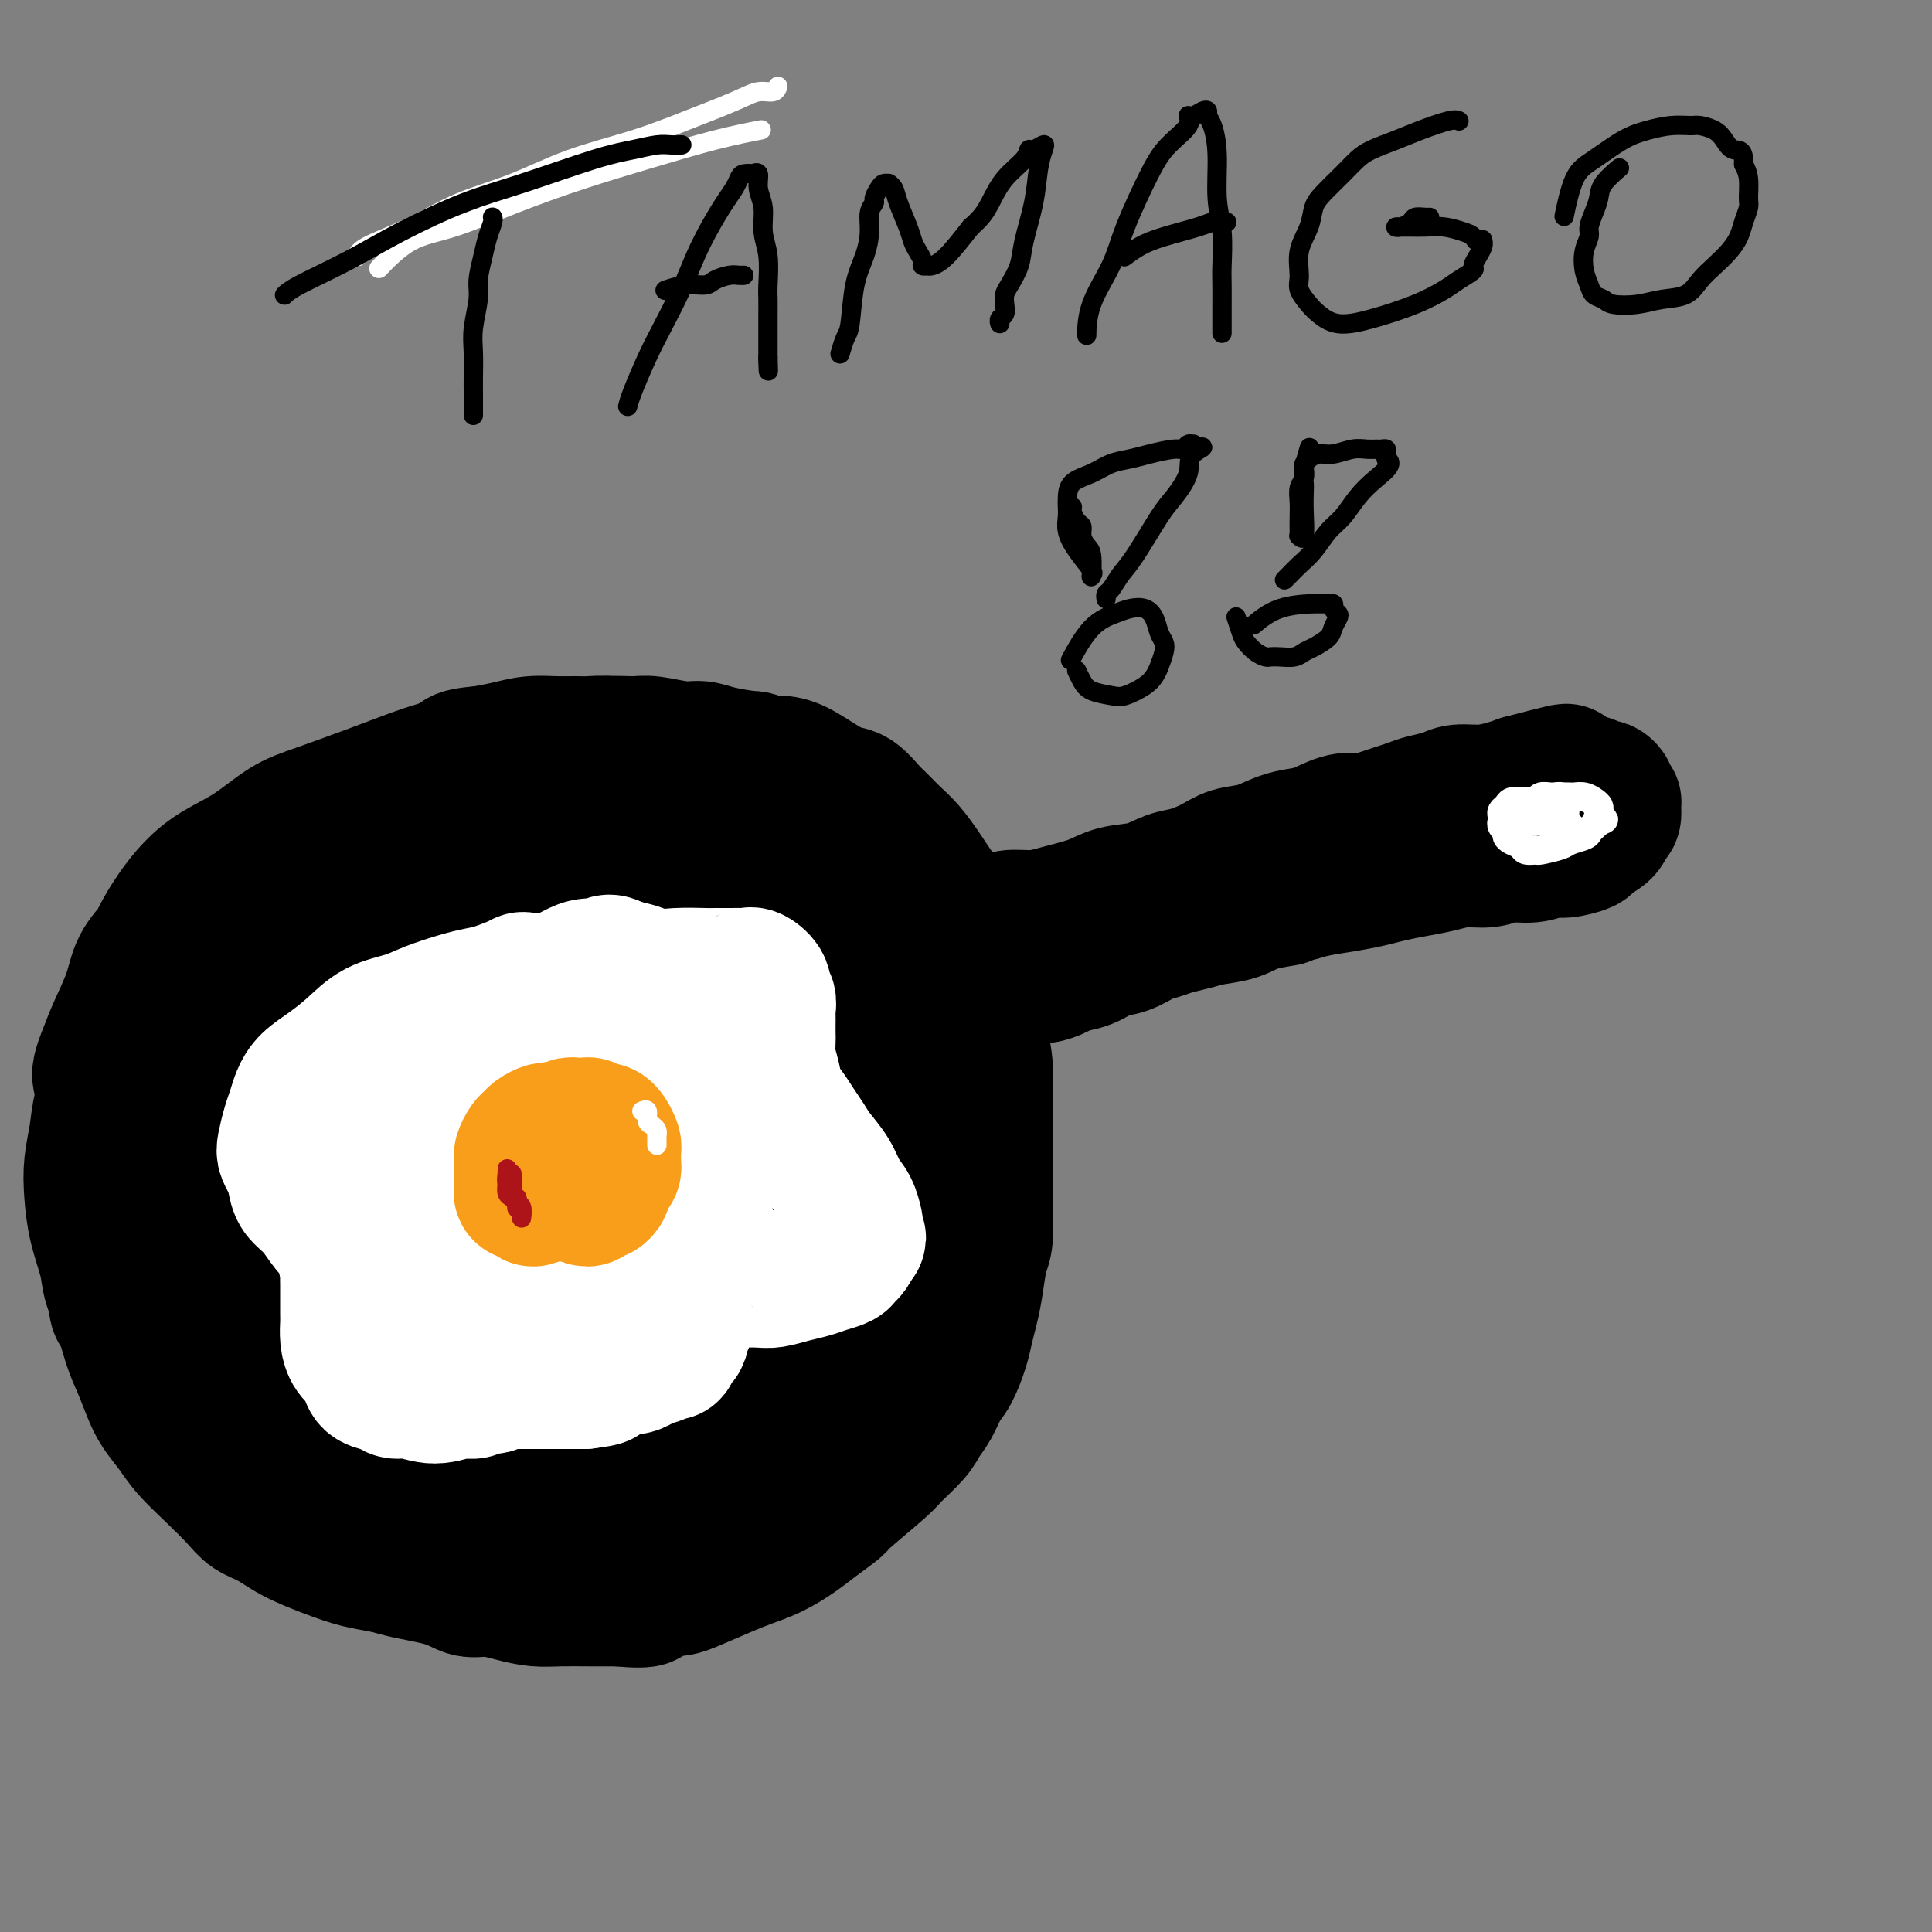 <svg viewBox='0 0 400 400' version='1.1' xmlns='http://www.w3.org/2000/svg' xmlns:xlink='http://www.w3.org/1999/xlink'><rect x="0" y="0" width="400" height="400" fill="#808080" stroke="none"/><g fill='none' stroke='#000000' stroke-width='28' stroke-linecap='round' stroke-linejoin='round'><path d='M111,161c-0.006,0.000 -0.012,0.000 0,0c0.012,-0.000 0.043,-0.000 0,0c-0.043,0.000 -0.158,0.001 0,0c0.158,-0.001 0.589,-0.006 0,0c-0.589,0.006 -2.199,0.021 -4,0c-1.801,-0.021 -3.795,-0.078 -6,0c-2.205,0.078 -4.622,0.290 -8,1c-3.378,0.710 -7.719,1.917 -11,3c-3.281,1.083 -5.503,2.043 -8,3c-2.497,0.957 -5.269,1.913 -8,3c-2.731,1.087 -5.419,2.305 -8,4c-2.581,1.695 -5.054,3.866 -7,6c-1.946,2.134 -3.366,4.229 -5,6c-1.634,1.771 -3.483,3.218 -5,5c-1.517,1.782 -2.702,3.901 -3,5c-0.298,1.099 0.291,1.180 0,2c-0.291,0.820 -1.463,2.378 -2,4c-0.537,1.622 -0.438,3.307 -1,6c-0.562,2.693 -1.786,6.392 -3,9c-1.214,2.608 -2.419,4.124 -3,6c-0.581,1.876 -0.538,4.112 -1,6c-0.462,1.888 -1.430,3.427 -2,5c-0.570,1.573 -0.742,3.179 -1,5c-0.258,1.821 -0.602,3.858 -1,6c-0.398,2.142 -0.849,4.389 -1,6c-0.151,1.611 -0.002,2.588 0,4c0.002,1.412 -0.142,3.261 0,5c0.142,1.739 0.571,3.370 1,5'/><path d='M24,266c-0.179,5.854 0.374,4.988 1,6c0.626,1.012 1.326,3.901 2,6c0.674,2.099 1.323,3.407 2,5c0.677,1.593 1.383,3.471 2,5c0.617,1.529 1.145,2.709 2,4c0.855,1.291 2.037,2.692 3,4c0.963,1.308 1.705,2.524 3,4c1.295,1.476 3.141,3.213 5,5c1.859,1.787 3.731,3.623 5,5c1.269,1.377 1.934,2.295 3,3c1.066,0.705 2.532,1.197 4,2c1.468,0.803 2.939,1.917 5,3c2.061,1.083 4.713,2.135 7,3c2.287,0.865 4.208,1.542 6,2c1.792,0.458 3.453,0.697 5,1c1.547,0.303 2.978,0.671 5,1c2.022,0.329 4.635,0.620 7,1c2.365,0.380 4.483,0.850 7,1c2.517,0.150 5.432,-0.018 7,0c1.568,0.018 1.788,0.224 4,0c2.212,-0.224 6.417,-0.877 9,-1c2.583,-0.123 3.543,0.284 5,0c1.457,-0.284 3.411,-1.259 6,-2c2.589,-0.741 5.815,-1.246 8,-2c2.185,-0.754 3.330,-1.755 5,-3c1.670,-1.245 3.863,-2.733 6,-4c2.137,-1.267 4.216,-2.312 6,-4c1.784,-1.688 3.272,-4.020 5,-6c1.728,-1.980 3.696,-3.610 5,-5c1.304,-1.390 1.944,-2.540 3,-4c1.056,-1.460 2.528,-3.230 4,-5'/><path d='M171,291c3.168,-4.165 2.588,-4.576 3,-6c0.412,-1.424 1.816,-3.861 3,-6c1.184,-2.139 2.148,-3.981 3,-6c0.852,-2.019 1.591,-4.216 2,-6c0.409,-1.784 0.488,-3.154 1,-5c0.512,-1.846 1.458,-4.167 2,-6c0.542,-1.833 0.681,-3.179 1,-5c0.319,-1.821 0.817,-4.117 1,-6c0.183,-1.883 0.050,-3.353 0,-5c-0.050,-1.647 -0.015,-3.470 0,-5c0.015,-1.530 0.012,-2.767 0,-4c-0.012,-1.233 -0.034,-2.460 0,-4c0.034,-1.540 0.123,-3.391 0,-6c-0.123,-2.609 -0.458,-5.974 -1,-8c-0.542,-2.026 -1.289,-2.713 -2,-4c-0.711,-1.287 -1.384,-3.175 -2,-5c-0.616,-1.825 -1.174,-3.588 -2,-5c-0.826,-1.412 -1.921,-2.475 -3,-4c-1.079,-1.525 -2.143,-3.514 -3,-5c-0.857,-1.486 -1.509,-2.470 -3,-4c-1.491,-1.530 -3.823,-3.607 -5,-5c-1.177,-1.393 -1.199,-2.103 -2,-3c-0.801,-0.897 -2.380,-1.980 -4,-3c-1.620,-1.020 -3.282,-1.976 -5,-3c-1.718,-1.024 -3.493,-2.117 -5,-3c-1.507,-0.883 -2.745,-1.557 -4,-2c-1.255,-0.443 -2.527,-0.655 -4,-1c-1.473,-0.345 -3.147,-0.825 -5,-1c-1.853,-0.175 -3.883,-0.047 -6,0c-2.117,0.047 -4.319,0.013 -6,0c-1.681,-0.013 -2.840,-0.007 -4,0'/><path d='M121,165c-4.701,-0.121 -3.953,0.576 -5,1c-1.047,0.424 -3.888,0.576 -6,1c-2.112,0.424 -3.496,1.120 -6,2c-2.504,0.880 -6.127,1.946 -9,3c-2.873,1.054 -4.995,2.098 -7,3c-2.005,0.902 -3.893,1.664 -6,3c-2.107,1.336 -4.435,3.246 -7,5c-2.565,1.754 -5.369,3.350 -8,5c-2.631,1.650 -5.089,3.353 -7,5c-1.911,1.647 -3.275,3.240 -5,5c-1.725,1.760 -3.810,3.689 -5,5c-1.190,1.311 -1.486,2.006 -2,3c-0.514,0.994 -1.248,2.289 -2,4c-0.752,1.711 -1.522,3.839 -2,6c-0.478,2.161 -0.664,4.356 -1,6c-0.336,1.644 -0.822,2.739 -1,4c-0.178,1.261 -0.049,2.689 0,4c0.049,1.311 0.017,2.506 0,4c-0.017,1.494 -0.020,3.287 0,5c0.020,1.713 0.064,3.347 0,5c-0.064,1.653 -0.237,3.327 0,5c0.237,1.673 0.885,3.346 1,5c0.115,1.654 -0.304,3.287 0,5c0.304,1.713 1.332,3.504 2,5c0.668,1.496 0.975,2.697 2,5c1.025,2.303 2.769,5.709 4,8c1.231,2.291 1.949,3.467 3,5c1.051,1.533 2.436,3.421 4,5c1.564,1.579 3.306,2.848 5,4c1.694,1.152 3.341,2.186 5,3c1.659,0.814 3.329,1.407 5,2'/><path d='M73,296c3.151,1.795 3.528,1.784 5,2c1.472,0.216 4.038,0.659 6,1c1.962,0.341 3.319,0.580 5,1c1.681,0.420 3.686,1.020 7,1c3.314,-0.020 7.936,-0.660 11,-1c3.064,-0.340 4.569,-0.378 7,-1c2.431,-0.622 5.789,-1.827 9,-3c3.211,-1.173 6.277,-2.314 9,-4c2.723,-1.686 5.104,-3.916 7,-6c1.896,-2.084 3.309,-4.020 5,-6c1.691,-1.980 3.661,-4.002 5,-6c1.339,-1.998 2.047,-3.971 3,-6c0.953,-2.029 2.151,-4.115 3,-6c0.849,-1.885 1.350,-3.568 2,-6c0.650,-2.432 1.448,-5.614 2,-8c0.552,-2.386 0.858,-3.975 1,-7c0.142,-3.025 0.122,-7.487 0,-11c-0.122,-3.513 -0.345,-6.077 -1,-9c-0.655,-2.923 -1.743,-6.204 -3,-9c-1.257,-2.796 -2.682,-5.106 -4,-7c-1.318,-1.894 -2.528,-3.373 -4,-5c-1.472,-1.627 -3.208,-3.404 -5,-5c-1.792,-1.596 -3.642,-3.012 -6,-4c-2.358,-0.988 -5.224,-1.548 -8,-2c-2.776,-0.452 -5.462,-0.797 -8,-1c-2.538,-0.203 -4.930,-0.265 -8,0c-3.070,0.265 -6.820,0.855 -10,2c-3.180,1.145 -5.791,2.843 -8,4c-2.209,1.157 -4.018,1.773 -6,3c-1.982,1.227 -4.138,3.065 -6,5c-1.862,1.935 -3.431,3.968 -5,6'/><path d='M78,208c-4.511,4.056 -3.289,5.194 -4,7c-0.711,1.806 -3.356,4.278 -5,7c-1.644,2.722 -2.289,5.695 -3,8c-0.711,2.305 -1.489,3.942 -2,6c-0.511,2.058 -0.754,4.538 -1,8c-0.246,3.462 -0.496,7.906 0,11c0.496,3.094 1.739,4.838 3,7c1.261,2.162 2.539,4.744 4,7c1.461,2.256 3.105,4.188 5,6c1.895,1.812 4.041,3.506 6,5c1.959,1.494 3.729,2.788 6,4c2.271,1.212 5.042,2.342 8,3c2.958,0.658 6.104,0.845 8,1c1.896,0.155 2.541,0.278 5,0c2.459,-0.278 6.732,-0.959 10,-2c3.268,-1.041 5.530,-2.444 9,-5c3.470,-2.556 8.149,-6.266 11,-9c2.851,-2.734 3.874,-4.492 5,-7c1.126,-2.508 2.353,-5.766 4,-9c1.647,-3.234 3.712,-6.443 5,-10c1.288,-3.557 1.797,-7.463 2,-11c0.203,-3.537 0.100,-6.706 0,-10c-0.100,-3.294 -0.199,-6.715 -1,-10c-0.801,-3.285 -2.306,-6.435 -4,-9c-1.694,-2.565 -3.576,-4.546 -5,-6c-1.424,-1.454 -2.388,-2.380 -5,-3c-2.612,-0.620 -6.871,-0.934 -10,-1c-3.129,-0.066 -5.127,0.116 -8,1c-2.873,0.884 -6.620,2.469 -10,4c-3.380,1.531 -6.394,3.009 -9,5c-2.606,1.991 -4.803,4.496 -7,7'/><path d='M95,213c-3.718,3.236 -5.014,5.326 -6,8c-0.986,2.674 -1.663,5.934 -3,9c-1.337,3.066 -3.333,5.940 -4,9c-0.667,3.060 -0.005,6.307 0,9c0.005,2.693 -0.647,4.834 0,8c0.647,3.166 2.594,7.358 4,10c1.406,2.642 2.270,3.736 4,5c1.730,1.264 4.326,2.699 7,4c2.674,1.301 5.426,2.468 8,3c2.574,0.532 4.971,0.429 8,0c3.029,-0.429 6.689,-1.183 10,-2c3.311,-0.817 6.274,-1.698 9,-3c2.726,-1.302 5.214,-3.024 7,-5c1.786,-1.976 2.870,-4.204 4,-6c1.130,-1.796 2.308,-3.160 3,-5c0.692,-1.840 0.900,-4.155 1,-7c0.100,-2.845 0.094,-6.220 0,-9c-0.094,-2.780 -0.276,-4.965 -1,-7c-0.724,-2.035 -1.990,-3.920 -3,-6c-1.010,-2.080 -1.765,-4.354 -3,-6c-1.235,-1.646 -2.951,-2.666 -5,-3c-2.049,-0.334 -4.430,0.016 -6,0c-1.570,-0.016 -2.330,-0.397 -4,0c-1.670,0.397 -4.251,1.573 -7,3c-2.749,1.427 -5.667,3.107 -8,5c-2.333,1.893 -4.080,4.000 -6,6c-1.920,2.000 -4.012,3.892 -6,7c-1.988,3.108 -3.873,7.431 -5,11c-1.127,3.569 -1.496,6.384 -2,9c-0.504,2.616 -1.144,5.033 -1,8c0.144,2.967 1.072,6.483 2,10'/><path d='M92,278c0.531,4.545 1.357,6.909 3,9c1.643,2.091 4.103,3.910 6,6c1.897,2.090 3.232,4.450 5,6c1.768,1.550 3.970,2.291 6,3c2.030,0.709 3.888,1.388 6,2c2.112,0.612 4.477,1.158 7,1c2.523,-0.158 5.204,-1.020 8,-2c2.796,-0.980 5.706,-2.077 8,-4c2.294,-1.923 3.971,-4.674 6,-7c2.029,-2.326 4.408,-4.229 6,-7c1.592,-2.771 2.395,-6.409 3,-9c0.605,-2.591 1.011,-4.135 1,-6c-0.011,-1.865 -0.440,-4.051 -1,-7c-0.560,-2.949 -1.250,-6.662 -2,-10c-0.750,-3.338 -1.559,-6.303 -3,-9c-1.441,-2.697 -3.515,-5.126 -5,-7c-1.485,-1.874 -2.381,-3.192 -5,-4c-2.619,-0.808 -6.960,-1.106 -9,-1c-2.040,0.106 -1.778,0.617 -3,1c-1.222,0.383 -3.928,0.639 -6,2c-2.072,1.361 -3.512,3.827 -5,6c-1.488,2.173 -3.025,4.055 -4,6c-0.975,1.945 -1.389,3.955 -2,6c-0.611,2.045 -1.421,4.124 -2,6c-0.579,1.876 -0.927,3.547 -1,5c-0.073,1.453 0.130,2.687 1,5c0.870,2.313 2.407,5.705 4,8c1.593,2.295 3.241,3.491 5,5c1.759,1.509 3.627,3.329 7,4c3.373,0.671 8.249,0.192 12,-1c3.751,-1.192 6.375,-3.096 9,-5'/><path d='M147,280c4.530,-2.026 5.353,-4.091 7,-6c1.647,-1.909 4.116,-3.661 5,-5c0.884,-1.339 0.181,-2.264 0,-3c-0.181,-0.736 0.159,-1.284 0,-3c-0.159,-1.716 -0.819,-4.600 -2,-7c-1.181,-2.400 -2.885,-4.317 -5,-6c-2.115,-1.683 -4.642,-3.132 -7,-4c-2.358,-0.868 -4.545,-1.154 -7,-1c-2.455,0.154 -5.176,0.749 -8,2c-2.824,1.251 -5.752,3.160 -8,5c-2.248,1.840 -3.816,3.612 -5,5c-1.184,1.388 -1.982,2.392 -3,4c-1.018,1.608 -2.254,3.819 -3,6c-0.746,2.181 -1.001,4.332 -1,6c0.001,1.668 0.257,2.853 1,4c0.743,1.147 1.973,2.258 3,3c1.027,0.742 1.853,1.117 4,1c2.147,-0.117 5.616,-0.725 9,-2c3.384,-1.275 6.682,-3.215 9,-5c2.318,-1.785 3.657,-3.414 6,-6c2.343,-2.586 5.692,-6.129 8,-9c2.308,-2.871 3.575,-5.070 5,-7c1.425,-1.930 3.009,-3.593 4,-6c0.991,-2.407 1.390,-5.559 2,-8c0.610,-2.441 1.430,-4.170 2,-6c0.570,-1.830 0.889,-3.759 1,-6c0.111,-2.241 0.013,-4.794 0,-7c-0.013,-2.206 0.058,-4.066 0,-6c-0.058,-1.934 -0.246,-3.944 -1,-7c-0.754,-3.056 -2.072,-7.159 -3,-10c-0.928,-2.841 -1.464,-4.421 -2,-6'/><path d='M158,190c-1.469,-4.625 -2.140,-4.689 -3,-6c-0.860,-1.311 -1.909,-3.870 -3,-6c-1.091,-2.130 -2.223,-3.833 -3,-5c-0.777,-1.167 -1.197,-1.799 -2,-3c-0.803,-1.201 -1.989,-2.972 -3,-4c-1.011,-1.028 -1.848,-1.311 -3,-2c-1.152,-0.689 -2.618,-1.782 -4,-3c-1.382,-1.218 -2.680,-2.561 -4,-3c-1.320,-0.439 -2.662,0.026 -4,0c-1.338,-0.026 -2.671,-0.544 -4,-1c-1.329,-0.456 -2.652,-0.851 -4,-1c-1.348,-0.149 -2.720,-0.051 -4,0c-1.280,0.051 -2.469,0.054 -4,0c-1.531,-0.054 -3.404,-0.167 -5,0c-1.596,0.167 -2.914,0.613 -5,1c-2.086,0.387 -4.941,0.716 -7,1c-2.059,0.284 -3.321,0.524 -5,1c-1.679,0.476 -3.773,1.187 -6,2c-2.227,0.813 -4.587,1.729 -8,3c-3.413,1.271 -7.879,2.898 -11,4c-3.121,1.102 -4.897,1.679 -7,3c-2.103,1.321 -4.532,3.387 -7,5c-2.468,1.613 -4.974,2.773 -7,4c-2.026,1.227 -3.572,2.522 -5,4c-1.428,1.478 -2.738,3.141 -4,5c-1.262,1.859 -2.477,3.914 -3,5c-0.523,1.086 -0.353,1.203 -1,2c-0.647,0.797 -2.112,2.276 -3,4c-0.888,1.724 -1.201,3.695 -2,6c-0.799,2.305 -2.086,4.944 -3,7c-0.914,2.056 -1.457,3.528 -2,5'/><path d='M22,218c-2.736,6.392 -0.576,5.372 0,6c0.576,0.628 -0.432,2.903 -1,5c-0.568,2.097 -0.695,4.017 -1,6c-0.305,1.983 -0.787,4.031 -1,6c-0.213,1.969 -0.155,3.860 0,6c0.155,2.140 0.408,4.529 1,7c0.592,2.471 1.523,5.023 2,7c0.477,1.977 0.499,3.379 1,5c0.501,1.621 1.482,3.463 3,6c1.518,2.537 3.573,5.771 5,8c1.427,2.229 2.225,3.452 3,5c0.775,1.548 1.526,3.420 3,5c1.474,1.580 3.671,2.868 5,4c1.329,1.132 1.789,2.107 3,3c1.211,0.893 3.171,1.705 5,3c1.829,1.295 3.525,3.075 5,4c1.475,0.925 2.730,0.996 4,2c1.270,1.004 2.557,2.941 4,4c1.443,1.059 3.043,1.238 5,2c1.957,0.762 4.272,2.106 6,3c1.728,0.894 2.871,1.339 4,2c1.129,0.661 2.244,1.540 4,2c1.756,0.460 4.151,0.501 6,1c1.849,0.499 3.150,1.454 5,2c1.850,0.546 4.249,0.682 6,1c1.751,0.318 2.855,0.819 4,1c1.145,0.181 2.332,0.043 4,0c1.668,-0.043 3.818,0.009 6,0c2.182,-0.009 4.395,-0.079 7,0c2.605,0.079 5.601,0.308 8,0c2.399,-0.308 4.199,-1.154 6,-2'/><path d='M134,322c6.525,-0.798 7.336,-1.791 9,-3c1.664,-1.209 4.181,-2.632 6,-4c1.819,-1.368 2.941,-2.680 5,-4c2.059,-1.320 5.054,-2.647 7,-4c1.946,-1.353 2.843,-2.731 4,-4c1.157,-1.269 2.576,-2.429 4,-4c1.424,-1.571 2.854,-3.553 4,-5c1.146,-1.447 2.008,-2.360 3,-4c0.992,-1.640 2.114,-4.006 3,-6c0.886,-1.994 1.538,-3.616 3,-6c1.462,-2.384 3.736,-5.531 5,-8c1.264,-2.469 1.518,-4.259 2,-6c0.482,-1.741 1.190,-3.435 2,-5c0.810,-1.565 1.721,-3.003 2,-5c0.279,-1.997 -0.073,-4.552 0,-7c0.073,-2.448 0.570,-4.789 1,-7c0.430,-2.211 0.792,-4.292 1,-6c0.208,-1.708 0.261,-3.042 0,-6c-0.261,-2.958 -0.837,-7.539 -1,-10c-0.163,-2.461 0.088,-2.803 0,-4c-0.088,-1.197 -0.516,-3.250 -1,-6c-0.484,-2.750 -1.025,-6.198 -2,-9c-0.975,-2.802 -2.385,-4.960 -3,-7c-0.615,-2.040 -0.437,-3.963 -1,-6c-0.563,-2.037 -1.867,-4.187 -3,-6c-1.133,-1.813 -2.093,-3.291 -3,-5c-0.907,-1.709 -1.760,-3.651 -3,-5c-1.240,-1.349 -2.869,-2.104 -4,-3c-1.131,-0.896 -1.766,-1.934 -3,-3c-1.234,-1.066 -3.067,-2.162 -5,-3c-1.933,-0.838 -3.967,-1.419 -6,-2'/><path d='M160,159c-3.607,-2.111 -3.624,-1.890 -5,-2c-1.376,-0.110 -4.112,-0.551 -6,-1c-1.888,-0.449 -2.927,-0.906 -4,-1c-1.073,-0.094 -2.178,0.174 -4,0c-1.822,-0.174 -4.359,-0.791 -6,-1c-1.641,-0.209 -2.386,-0.012 -4,0c-1.614,0.012 -4.096,-0.162 -6,0c-1.904,0.162 -3.230,0.658 -5,1c-1.770,0.342 -3.982,0.528 -6,1c-2.018,0.472 -3.840,1.231 -6,2c-2.160,0.769 -4.658,1.550 -7,2c-2.342,0.450 -4.527,0.571 -6,1c-1.473,0.429 -2.235,1.165 -4,2c-1.765,0.835 -4.535,1.767 -7,3c-2.465,1.233 -4.627,2.765 -7,4c-2.373,1.235 -4.959,2.172 -7,3c-2.041,0.828 -3.537,1.547 -6,3c-2.463,1.453 -5.893,3.640 -8,5c-2.107,1.360 -2.890,1.894 -4,3c-1.110,1.106 -2.546,2.785 -4,4c-1.454,1.215 -2.928,1.965 -4,3c-1.072,1.035 -1.744,2.353 -3,4c-1.256,1.647 -3.096,3.623 -4,5c-0.904,1.377 -0.872,2.156 -1,3c-0.128,0.844 -0.415,1.755 -1,3c-0.585,1.245 -1.466,2.825 -2,4c-0.534,1.175 -0.720,1.945 -1,3c-0.280,1.055 -0.652,2.396 -1,4c-0.348,1.604 -0.671,3.470 -1,5c-0.329,1.530 -0.666,2.723 -1,4c-0.334,1.277 -0.667,2.639 -1,4'/><path d='M28,230c-1.785,5.327 -1.747,3.645 -2,4c-0.253,0.355 -0.796,2.747 -1,5c-0.204,2.253 -0.070,4.366 0,6c0.070,1.634 0.077,2.789 0,4c-0.077,1.211 -0.239,2.478 0,4c0.239,1.522 0.878,3.298 1,5c0.122,1.702 -0.274,3.328 0,5c0.274,1.672 1.217,3.389 2,5c0.783,1.611 1.404,3.117 2,5c0.596,1.883 1.166,4.142 2,6c0.834,1.858 1.930,3.315 3,5c1.070,1.685 2.113,3.598 3,5c0.887,1.402 1.616,2.292 3,4c1.384,1.708 3.421,4.233 5,6c1.579,1.767 2.700,2.777 4,4c1.300,1.223 2.778,2.659 4,4c1.222,1.341 2.188,2.586 4,4c1.812,1.414 4.469,2.998 6,4c1.531,1.002 1.934,1.423 3,2c1.066,0.577 2.795,1.309 4,2c1.205,0.691 1.886,1.342 3,2c1.114,0.658 2.660,1.324 4,2c1.340,0.676 2.475,1.361 5,2c2.525,0.639 6.439,1.233 9,2c2.561,0.767 3.768,1.708 5,2c1.232,0.292 2.488,-0.065 4,0c1.512,0.065 3.281,0.553 5,1c1.719,0.447 3.389,0.852 5,1c1.611,0.148 3.165,0.040 5,0c1.835,-0.040 3.953,-0.011 6,0c2.047,0.011 4.024,0.006 6,0'/><path d='M128,331c8.056,0.757 5.697,-0.349 6,-1c0.303,-0.651 3.269,-0.845 5,-1c1.731,-0.155 2.227,-0.271 4,-1c1.773,-0.729 4.822,-2.070 7,-3c2.178,-0.930 3.484,-1.447 5,-2c1.516,-0.553 3.241,-1.141 5,-2c1.759,-0.859 3.554,-1.988 5,-3c1.446,-1.012 2.545,-1.907 4,-3c1.455,-1.093 3.265,-2.382 4,-3c0.735,-0.618 0.395,-0.563 2,-2c1.605,-1.437 5.154,-4.365 7,-6c1.846,-1.635 1.989,-1.978 3,-3c1.011,-1.022 2.889,-2.722 4,-4c1.111,-1.278 1.453,-2.134 2,-3c0.547,-0.866 1.298,-1.743 2,-3c0.702,-1.257 1.354,-2.895 2,-4c0.646,-1.105 1.286,-1.679 2,-3c0.714,-1.321 1.500,-3.390 2,-5c0.500,-1.610 0.712,-2.761 1,-4c0.288,-1.239 0.652,-2.565 1,-4c0.348,-1.435 0.682,-2.980 1,-5c0.318,-2.020 0.621,-4.514 1,-6c0.379,-1.486 0.834,-1.964 1,-4c0.166,-2.036 0.044,-5.632 0,-8c-0.044,-2.368 -0.011,-3.510 0,-5c0.011,-1.490 0.000,-3.327 0,-5c-0.000,-1.673 0.010,-3.180 0,-5c-0.010,-1.820 -0.041,-3.951 0,-6c0.041,-2.049 0.155,-4.014 0,-6c-0.155,-1.986 -0.577,-3.993 -1,-6'/><path d='M203,215c-0.099,-7.499 0.155,-5.747 0,-6c-0.155,-0.253 -0.717,-2.512 -1,-4c-0.283,-1.488 -0.287,-2.207 -1,-4c-0.713,-1.793 -2.133,-4.661 -3,-7c-0.867,-2.339 -1.179,-4.148 -2,-6c-0.821,-1.852 -2.149,-3.746 -3,-5c-0.851,-1.254 -1.224,-1.868 -2,-3c-0.776,-1.132 -1.954,-2.783 -3,-4c-1.046,-1.217 -1.959,-1.999 -3,-3c-1.041,-1.001 -2.209,-2.220 -3,-3c-0.791,-0.780 -1.205,-1.119 -2,-2c-0.795,-0.881 -1.973,-2.303 -3,-3c-1.027,-0.697 -1.904,-0.669 -3,-1c-1.096,-0.331 -2.412,-1.021 -4,-2c-1.588,-0.979 -3.449,-2.247 -5,-3c-1.551,-0.753 -2.791,-0.990 -4,-1c-1.209,-0.010 -2.386,0.209 -4,0c-1.614,-0.209 -3.666,-0.844 -5,-1c-1.334,-0.156 -1.949,0.168 -3,0c-1.051,-0.168 -2.539,-0.829 -4,-1c-1.461,-0.171 -2.897,0.146 -4,0c-1.103,-0.146 -1.874,-0.757 -3,-1c-1.126,-0.243 -2.608,-0.118 -4,0c-1.392,0.118 -2.696,0.228 -4,0c-1.304,-0.228 -2.609,-0.794 -4,-1c-1.391,-0.206 -2.867,-0.052 -4,0c-1.133,0.052 -1.922,0.003 -3,0c-1.078,-0.003 -2.443,0.040 -4,0c-1.557,-0.040 -3.304,-0.165 -5,0c-1.696,0.165 -3.342,0.618 -5,1c-1.658,0.382 -3.329,0.691 -5,1'/><path d='M100,156c-6.755,0.509 -4.641,1.283 -5,2c-0.359,0.717 -3.190,1.377 -5,2c-1.810,0.623 -2.597,1.209 -4,2c-1.403,0.791 -3.421,1.786 -5,3c-1.579,1.214 -2.718,2.646 -5,4c-2.282,1.354 -5.706,2.631 -8,4c-2.294,1.369 -3.457,2.832 -5,4c-1.543,1.168 -3.467,2.042 -5,3c-1.533,0.958 -2.676,2.000 -4,3c-1.324,1.000 -2.830,1.959 -4,3c-1.170,1.041 -2.005,2.166 -3,3c-0.995,0.834 -2.151,1.378 -3,2c-0.849,0.622 -1.393,1.323 -2,2c-0.607,0.677 -1.277,1.332 -2,2c-0.723,0.668 -1.497,1.351 -2,2c-0.503,0.649 -0.734,1.265 -1,2c-0.266,0.735 -0.566,1.589 -1,2c-0.434,0.411 -1.001,0.380 -2,3c-0.999,2.620 -2.428,7.891 -3,10c-0.572,2.109 -0.286,1.054 0,0'/><path d='M208,191c-0.000,-0.000 -0.000,-0.000 0,0c0.000,0.000 0.000,0.001 0,0c-0.000,-0.001 -0.000,-0.004 0,0c0.000,0.004 0.001,0.016 0,0c-0.001,-0.016 -0.005,-0.059 0,0c0.005,0.059 0.020,0.220 0,0c-0.020,-0.220 -0.076,-0.823 1,-1c1.076,-0.177 3.284,0.070 5,0c1.716,-0.070 2.941,-0.456 5,-1c2.059,-0.544 4.951,-1.244 7,-2c2.049,-0.756 3.255,-1.567 5,-2c1.745,-0.433 4.030,-0.487 6,-1c1.970,-0.513 3.625,-1.484 5,-2c1.375,-0.516 2.471,-0.576 4,-1c1.529,-0.424 3.490,-1.213 5,-2c1.510,-0.787 2.569,-1.571 4,-2c1.431,-0.429 3.232,-0.501 5,-1c1.768,-0.499 3.501,-1.425 5,-2c1.499,-0.575 2.764,-0.798 4,-1c1.236,-0.202 2.441,-0.383 4,-1c1.559,-0.617 3.471,-1.671 5,-2c1.529,-0.329 2.677,0.066 4,0c1.323,-0.066 2.823,-0.595 4,-1c1.177,-0.405 2.032,-0.687 3,-1c0.968,-0.313 2.050,-0.657 3,-1c0.950,-0.343 1.770,-0.683 3,-1c1.230,-0.317 2.871,-0.610 4,-1c1.129,-0.390 1.746,-0.878 3,-1c1.254,-0.122 3.145,0.121 5,0c1.855,-0.121 3.673,-0.606 5,-1c1.327,-0.394 2.164,-0.697 3,-1'/><path d='M315,162c17.020,-4.486 6.069,-1.202 3,0c-3.069,1.202 1.744,0.321 4,0c2.256,-0.321 1.956,-0.082 2,0c0.044,0.082 0.431,0.007 1,0c0.569,-0.007 1.319,0.054 2,0c0.681,-0.054 1.292,-0.222 2,0c0.708,0.222 1.514,0.834 2,1c0.486,0.166 0.652,-0.114 1,0c0.348,0.114 0.878,0.621 1,1c0.122,0.379 -0.162,0.630 0,1c0.162,0.370 0.772,0.858 1,1c0.228,0.142 0.074,-0.061 0,0c-0.074,0.061 -0.070,0.387 0,1c0.070,0.613 0.204,1.512 0,2c-0.204,0.488 -0.747,0.566 -1,1c-0.253,0.434 -0.216,1.226 -1,2c-0.784,0.774 -2.389,1.532 -3,2c-0.611,0.468 -0.228,0.646 -1,1c-0.772,0.354 -2.697,0.883 -4,1c-1.303,0.117 -1.982,-0.180 -3,0c-1.018,0.180 -2.375,0.836 -4,1c-1.625,0.164 -3.518,-0.163 -5,0c-1.482,0.163 -2.553,0.817 -4,1c-1.447,0.183 -3.271,-0.106 -5,0c-1.729,0.106 -3.363,0.606 -5,1c-1.637,0.394 -3.277,0.683 -5,1c-1.723,0.317 -3.528,0.662 -5,1c-1.472,0.338 -2.611,0.668 -4,1c-1.389,0.332 -3.028,0.666 -5,1c-1.972,0.334 -4.278,0.667 -6,1c-1.722,0.333 -2.861,0.667 -4,1'/><path d='M269,185c-8.948,1.587 -3.817,1.055 -3,1c0.817,-0.055 -2.680,0.366 -5,1c-2.320,0.634 -3.464,1.479 -5,2c-1.536,0.521 -3.463,0.716 -5,1c-1.537,0.284 -2.683,0.658 -4,1c-1.317,0.342 -2.806,0.654 -4,1c-1.194,0.346 -2.093,0.726 -3,1c-0.907,0.274 -1.822,0.441 -3,1c-1.178,0.559 -2.618,1.512 -4,2c-1.382,0.488 -2.706,0.513 -4,1c-1.294,0.487 -2.559,1.436 -4,2c-1.441,0.564 -3.057,0.744 -4,1c-0.943,0.256 -1.212,0.589 -2,1c-0.788,0.411 -2.096,0.898 -3,1c-0.904,0.102 -1.405,-0.183 -2,0c-0.595,0.183 -1.284,0.834 -2,1c-0.716,0.166 -1.460,-0.151 -2,0c-0.540,0.151 -0.876,0.771 -1,1c-0.124,0.229 -0.035,0.065 0,0c0.035,-0.065 0.018,-0.033 0,0'/></g>
<g fill='none' stroke='#FFFFFF' stroke-width='28' stroke-linecap='round' stroke-linejoin='round'><path d='M110,203c-0.000,0.000 -0.001,0.000 0,0c0.001,-0.000 0.003,-0.000 0,0c-0.003,0.000 -0.009,0.001 0,0c0.009,-0.001 0.035,-0.002 0,0c-0.035,0.002 -0.130,0.007 0,0c0.130,-0.007 0.485,-0.027 0,0c-0.485,0.027 -1.811,0.100 -2,0c-0.189,-0.100 0.757,-0.375 0,0c-0.757,0.375 -3.218,1.399 -5,2c-1.782,0.601 -2.885,0.778 -4,1c-1.115,0.222 -2.243,0.488 -4,1c-1.757,0.512 -4.143,1.271 -6,2c-1.857,0.729 -3.187,1.430 -5,2c-1.813,0.570 -4.111,1.009 -6,2c-1.889,0.991 -3.371,2.534 -5,4c-1.629,1.466 -3.406,2.856 -5,4c-1.594,1.144 -3.005,2.043 -4,3c-0.995,0.957 -1.574,1.972 -2,3c-0.426,1.028 -0.700,2.071 -1,3c-0.300,0.929 -0.627,1.746 -1,3c-0.373,1.254 -0.792,2.944 -1,4c-0.208,1.056 -0.205,1.478 0,2c0.205,0.522 0.611,1.144 1,2c0.389,0.856 0.762,1.944 1,3c0.238,1.056 0.340,2.078 1,3c0.660,0.922 1.879,1.742 3,3c1.121,1.258 2.143,2.953 3,4c0.857,1.047 1.549,1.446 2,2c0.451,0.554 0.660,1.265 1,2c0.340,0.735 0.811,1.496 1,2c0.189,0.504 0.094,0.752 0,1'/><path d='M72,261c1.856,3.270 0.497,1.444 0,1c-0.497,-0.444 -0.133,0.495 0,1c0.133,0.505 0.036,0.576 0,1c-0.036,0.424 -0.009,1.201 0,2c0.009,0.799 0.002,1.620 0,2c-0.002,0.380 0.001,0.318 0,1c-0.001,0.682 -0.008,2.108 0,3c0.008,0.892 0.030,1.250 0,2c-0.030,0.750 -0.112,1.892 0,3c0.112,1.108 0.418,2.180 1,3c0.582,0.820 1.440,1.387 2,2c0.560,0.613 0.823,1.273 1,2c0.177,0.727 0.268,1.520 1,2c0.732,0.480 2.103,0.646 3,1c0.897,0.354 1.318,0.895 2,1c0.682,0.105 1.625,-0.224 3,0c1.375,0.224 3.184,1.003 5,1c1.816,-0.003 3.641,-0.789 5,-1c1.359,-0.211 2.251,0.154 3,0c0.749,-0.154 1.353,-0.826 2,-1c0.647,-0.174 1.335,0.149 2,0c0.665,-0.149 1.306,-0.772 2,-1c0.694,-0.228 1.441,-0.061 2,0c0.559,0.061 0.929,0.016 1,0c0.071,-0.016 -0.158,-0.004 0,0c0.158,0.004 0.703,0.001 1,0c0.297,-0.001 0.348,-0.000 1,0c0.652,0.000 1.907,0.000 3,0c1.093,-0.000 2.025,-0.000 3,0c0.975,0.000 1.993,0.000 3,0c1.007,-0.000 2.004,-0.000 3,0'/><path d='M121,286c5.396,-0.647 3.386,-0.765 3,-1c-0.386,-0.235 0.851,-0.589 2,-1c1.149,-0.411 2.208,-0.880 3,-1c0.792,-0.120 1.315,0.107 2,0c0.685,-0.107 1.532,-0.550 2,-1c0.468,-0.450 0.555,-0.908 1,-1c0.445,-0.092 1.246,0.183 2,0c0.754,-0.183 1.460,-0.823 2,-1c0.540,-0.177 0.914,0.108 1,0c0.086,-0.108 -0.117,-0.610 0,-1c0.117,-0.390 0.552,-0.667 1,-1c0.448,-0.333 0.907,-0.722 1,-1c0.093,-0.278 -0.180,-0.444 0,-1c0.180,-0.556 0.813,-1.501 1,-2c0.187,-0.499 -0.071,-0.553 0,-1c0.071,-0.447 0.471,-1.286 1,-2c0.529,-0.714 1.187,-1.302 2,-2c0.813,-0.698 1.781,-1.508 2,-2c0.219,-0.492 -0.310,-0.668 0,-1c0.310,-0.332 1.461,-0.820 2,-1c0.539,-0.180 0.468,-0.051 1,0c0.532,0.051 1.668,0.025 3,0c1.332,-0.025 2.859,-0.048 4,0c1.141,0.048 1.896,0.168 3,0c1.104,-0.168 2.558,-0.622 4,-1c1.442,-0.378 2.873,-0.678 4,-1c1.127,-0.322 1.951,-0.666 3,-1c1.049,-0.334 2.322,-0.656 3,-1c0.678,-0.344 0.759,-0.708 1,-1c0.241,-0.292 0.640,-0.512 1,-1c0.360,-0.488 0.680,-1.244 1,-2'/><path d='M177,257c1.395,-1.039 0.382,-0.637 0,-1c-0.382,-0.363 -0.132,-1.492 0,-2c0.132,-0.508 0.145,-0.394 0,-1c-0.145,-0.606 -0.447,-1.933 -1,-3c-0.553,-1.067 -1.355,-1.874 -2,-3c-0.645,-1.126 -1.131,-2.570 -2,-4c-0.869,-1.430 -2.120,-2.847 -3,-4c-0.880,-1.153 -1.387,-2.044 -2,-3c-0.613,-0.956 -1.331,-1.978 -2,-3c-0.669,-1.022 -1.290,-2.045 -2,-3c-0.710,-0.955 -1.511,-1.841 -2,-3c-0.489,-1.159 -0.667,-2.589 -1,-4c-0.333,-1.411 -0.821,-2.802 -1,-4c-0.179,-1.198 -0.048,-2.204 0,-3c0.048,-0.796 0.014,-1.383 0,-2c-0.014,-0.617 -0.008,-1.264 0,-2c0.008,-0.736 0.018,-1.562 0,-2c-0.018,-0.438 -0.064,-0.489 0,-1c0.064,-0.511 0.238,-1.482 0,-2c-0.238,-0.518 -0.888,-0.584 -1,-1c-0.112,-0.416 0.315,-1.183 0,-2c-0.315,-0.817 -1.373,-1.683 -2,-2c-0.627,-0.317 -0.822,-0.085 -1,0c-0.178,0.085 -0.339,0.022 -1,0c-0.661,-0.022 -1.822,-0.004 -3,0c-1.178,0.004 -2.374,-0.006 -3,0c-0.626,0.006 -0.681,0.029 -2,0c-1.319,-0.029 -3.900,-0.111 -6,0c-2.100,0.111 -3.719,0.414 -5,1c-1.281,0.586 -2.223,1.453 -3,2c-0.777,0.547 -1.388,0.773 -2,1'/><path d='M130,206c-4.439,0.797 -2.536,0.791 -2,1c0.536,0.209 -0.293,0.633 -1,1c-0.707,0.367 -1.291,0.677 -2,1c-0.709,0.323 -1.544,0.659 -2,1c-0.456,0.341 -0.534,0.688 -1,1c-0.466,0.312 -1.321,0.590 -2,1c-0.679,0.410 -1.181,0.952 -2,1c-0.819,0.048 -1.953,-0.398 -3,0c-1.047,0.398 -2.006,1.642 -3,2c-0.994,0.358 -2.024,-0.168 -3,0c-0.976,0.168 -1.899,1.030 -3,2c-1.101,0.970 -2.382,2.047 -4,3c-1.618,0.953 -3.574,1.782 -5,3c-1.426,1.218 -2.323,2.825 -3,4c-0.677,1.175 -1.134,1.917 -2,3c-0.866,1.083 -2.142,2.505 -3,4c-0.858,1.495 -1.298,3.062 -2,5c-0.702,1.938 -1.667,4.246 -2,6c-0.333,1.754 -0.033,2.955 0,4c0.033,1.045 -0.201,1.933 0,3c0.201,1.067 0.837,2.314 2,4c1.163,1.686 2.853,3.812 4,5c1.147,1.188 1.750,1.438 3,2c1.250,0.562 3.147,1.435 5,2c1.853,0.565 3.661,0.823 5,1c1.339,0.177 2.210,0.275 5,0c2.790,-0.275 7.499,-0.922 11,-2c3.501,-1.078 5.794,-2.588 8,-4c2.206,-1.412 4.325,-2.726 6,-4c1.675,-1.274 2.907,-2.507 4,-4c1.093,-1.493 2.046,-3.247 3,-5'/><path d='M141,247c2.001,-2.556 0.503,-2.448 0,-3c-0.503,-0.552 -0.010,-1.766 0,-3c0.010,-1.234 -0.463,-2.488 -1,-4c-0.537,-1.512 -1.137,-3.283 -2,-5c-0.863,-1.717 -1.987,-3.380 -3,-5c-1.013,-1.620 -1.915,-3.196 -4,-4c-2.085,-0.804 -5.355,-0.834 -7,-1c-1.645,-0.166 -1.667,-0.467 -3,0c-1.333,0.467 -3.979,1.701 -6,3c-2.021,1.299 -3.417,2.663 -5,4c-1.583,1.337 -3.354,2.646 -5,4c-1.646,1.354 -3.169,2.752 -4,4c-0.831,1.248 -0.971,2.345 -1,4c-0.029,1.655 0.053,3.868 0,5c-0.053,1.132 -0.242,1.183 0,2c0.242,0.817 0.915,2.398 2,4c1.085,1.602 2.581,3.224 4,4c1.419,0.776 2.760,0.708 4,1c1.240,0.292 2.379,0.946 4,1c1.621,0.054 3.723,-0.492 6,-1c2.277,-0.508 4.728,-0.978 7,-2c2.272,-1.022 4.364,-2.596 6,-4c1.636,-1.404 2.817,-2.640 4,-4c1.183,-1.360 2.368,-2.846 3,-4c0.632,-1.154 0.711,-1.975 1,-3c0.289,-1.025 0.788,-2.254 1,-3c0.212,-0.746 0.137,-1.009 0,-2c-0.137,-0.991 -0.336,-2.709 -1,-4c-0.664,-1.291 -1.794,-2.155 -3,-3c-1.206,-0.845 -2.487,-1.670 -4,-2c-1.513,-0.330 -3.256,-0.165 -5,0'/><path d='M129,226c-2.716,0.069 -5.005,1.243 -7,2c-1.995,0.757 -3.697,1.099 -5,2c-1.303,0.901 -2.207,2.362 -3,3c-0.793,0.638 -1.474,0.454 -2,1c-0.526,0.546 -0.896,1.823 -1,3c-0.104,1.177 0.059,2.252 0,3c-0.059,0.748 -0.339,1.167 0,2c0.339,0.833 1.296,2.081 2,3c0.704,0.919 1.154,1.508 2,2c0.846,0.492 2.088,0.886 3,1c0.912,0.114 1.495,-0.052 3,0c1.505,0.052 3.933,0.323 6,0c2.067,-0.323 3.772,-1.240 5,-2c1.228,-0.760 1.979,-1.361 3,-2c1.021,-0.639 2.312,-1.314 3,-2c0.688,-0.686 0.773,-1.384 1,-2c0.227,-0.616 0.597,-1.151 1,-2c0.403,-0.849 0.840,-2.014 1,-3c0.160,-0.986 0.043,-1.794 0,-3c-0.043,-1.206 -0.010,-2.812 0,-4c0.010,-1.188 -0.002,-1.960 0,-3c0.002,-1.040 0.016,-2.347 0,-4c-0.016,-1.653 -0.064,-3.650 0,-5c0.064,-1.350 0.240,-2.052 0,-3c-0.240,-0.948 -0.898,-2.142 -1,-3c-0.102,-0.858 0.350,-1.382 0,-2c-0.350,-0.618 -1.503,-1.331 -2,-2c-0.497,-0.669 -0.339,-1.293 -1,-2c-0.661,-0.707 -2.139,-1.498 -3,-2c-0.861,-0.502 -1.103,-0.715 -2,-1c-0.897,-0.285 -2.448,-0.643 -4,-1'/><path d='M128,200c-2.396,-1.534 -2.387,-0.369 -3,0c-0.613,0.369 -1.849,-0.056 -3,0c-1.151,0.056 -2.218,0.595 -3,1c-0.782,0.405 -1.280,0.676 -2,1c-0.720,0.324 -1.664,0.703 -2,1c-0.336,0.297 -0.065,0.514 0,1c0.065,0.486 -0.076,1.242 0,2c0.076,0.758 0.371,1.516 1,3c0.629,1.484 1.593,3.692 3,5c1.407,1.308 3.257,1.716 5,3c1.743,1.284 3.380,3.445 5,5c1.620,1.555 3.223,2.505 4,3c0.777,0.495 0.727,0.537 1,1c0.273,0.463 0.869,1.348 1,2c0.131,0.652 -0.202,1.072 0,2c0.202,0.928 0.940,2.363 1,3c0.060,0.637 -0.558,0.477 -1,2c-0.442,1.523 -0.707,4.729 -1,7c-0.293,2.271 -0.615,3.607 -1,5c-0.385,1.393 -0.833,2.844 -1,4c-0.167,1.156 -0.054,2.016 0,3c0.054,0.984 0.049,2.091 0,3c-0.049,0.909 -0.140,1.621 0,2c0.140,0.379 0.513,0.425 1,1c0.487,0.575 1.090,1.678 2,2c0.910,0.322 2.128,-0.136 3,0c0.872,0.136 1.400,0.868 2,1c0.600,0.132 1.274,-0.336 2,-1c0.726,-0.664 1.503,-1.525 2,-2c0.497,-0.475 0.713,-0.564 1,-1c0.287,-0.436 0.643,-1.218 1,-2'/><path d='M146,257c0.627,-1.181 0.196,-1.634 0,-2c-0.196,-0.366 -0.156,-0.644 0,-1c0.156,-0.356 0.426,-0.788 0,-2c-0.426,-1.212 -1.550,-3.203 -2,-4c-0.450,-0.797 -0.225,-0.398 0,0'/></g>
<g fill='none' stroke='#F99E1B' stroke-width='28' stroke-linecap='round' stroke-linejoin='round'><path d='M115,242c0.000,0.000 0.000,0.000 0,0c0.000,0.000 0.000,0.000 0,0c-0.000,0.000 0.000,0.000 0,0c0.000,-0.000 0.000,0.000 0,0'/><path d='M113,241c0.000,0.000 0.000,0.000 0,0c-0.000,-0.000 -0.000,-0.000 0,0c0.000,0.000 0.000,0.000 0,0c-0.000,-0.000 -0.001,-0.002 0,0c0.001,0.002 0.005,0.006 0,0c-0.005,-0.006 -0.017,-0.023 0,0c0.017,0.023 0.064,0.086 0,0c-0.064,-0.086 -0.239,-0.320 0,0c0.239,0.320 0.893,1.195 1,2c0.107,0.805 -0.332,1.540 0,2c0.332,0.460 1.437,0.646 2,1c0.563,0.354 0.585,0.875 1,1c0.415,0.125 1.224,-0.148 2,0c0.776,0.148 1.518,0.716 2,1c0.482,0.284 0.703,0.283 1,0c0.297,-0.283 0.668,-0.848 1,-1c0.332,-0.152 0.625,0.110 1,0c0.375,-0.110 0.833,-0.592 1,-1c0.167,-0.408 0.042,-0.742 0,-1c-0.042,-0.258 0.000,-0.440 0,-1c-0.000,-0.560 -0.042,-1.498 0,-2c0.042,-0.502 0.167,-0.568 0,-1c-0.167,-0.432 -0.626,-1.230 -1,-2c-0.374,-0.770 -0.664,-1.513 -1,-2c-0.336,-0.487 -0.720,-0.719 -1,-1c-0.280,-0.281 -0.456,-0.611 -1,-1c-0.544,-0.389 -1.455,-0.836 -2,-1c-0.545,-0.164 -0.724,-0.044 -1,0c-0.276,0.044 -0.650,0.013 -1,0c-0.350,-0.013 -0.675,-0.006 -1,0'/><path d='M116,234c-1.504,-0.452 -1.765,-0.081 -2,0c-0.235,0.081 -0.445,-0.129 -1,0c-0.555,0.129 -1.455,0.598 -2,1c-0.545,0.402 -0.734,0.739 -1,1c-0.266,0.261 -0.607,0.446 -1,1c-0.393,0.554 -0.837,1.476 -1,2c-0.163,0.524 -0.044,0.651 0,1c0.044,0.349 0.012,0.920 0,1c-0.012,0.080 -0.003,-0.330 0,0c0.003,0.330 0.000,1.399 0,2c-0.000,0.601 0.003,0.735 0,1c-0.003,0.265 -0.012,0.663 0,1c0.012,0.337 0.043,0.613 0,1c-0.043,0.387 -0.162,0.885 0,1c0.162,0.115 0.606,-0.152 1,0c0.394,0.152 0.738,0.722 1,1c0.262,0.278 0.441,0.264 1,0c0.559,-0.264 1.496,-0.778 2,-1c0.504,-0.222 0.574,-0.154 1,0c0.426,0.154 1.209,0.392 2,0c0.791,-0.392 1.592,-1.416 2,-2c0.408,-0.584 0.425,-0.730 1,-1c0.575,-0.270 1.708,-0.664 2,-1c0.292,-0.336 -0.258,-0.615 0,-1c0.258,-0.385 1.323,-0.878 2,-1c0.677,-0.122 0.966,0.126 1,0c0.034,-0.126 -0.187,-0.625 0,-1c0.187,-0.375 0.782,-0.626 1,-1c0.218,-0.374 0.059,-0.870 0,-1c-0.059,-0.130 -0.017,0.106 0,0c0.017,-0.106 0.008,-0.553 0,-1'/><path d='M125,237c1.457,-1.708 0.598,-0.980 0,-1c-0.598,-0.020 -0.935,-0.790 -1,-1c-0.065,-0.210 0.141,0.140 0,0c-0.141,-0.140 -0.630,-0.770 -1,-1c-0.370,-0.230 -0.620,-0.062 -1,0c-0.380,0.062 -0.889,0.017 -1,0c-0.111,-0.017 0.178,-0.005 0,0c-0.178,0.005 -0.821,0.001 -1,0c-0.179,-0.001 0.107,-0.001 0,0c-0.107,0.001 -0.606,0.004 -1,0c-0.394,-0.004 -0.684,-0.016 -1,0c-0.316,0.016 -0.658,0.060 -1,0c-0.342,-0.060 -0.684,-0.223 -1,0c-0.316,0.223 -0.605,0.833 -1,1c-0.395,0.167 -0.894,-0.110 -1,0c-0.106,0.110 0.182,0.608 0,1c-0.182,0.392 -0.833,0.678 -1,1c-0.167,0.322 0.151,0.679 0,1c-0.151,0.321 -0.773,0.607 -1,1c-0.227,0.393 -0.061,0.893 0,1c0.061,0.107 0.017,-0.179 0,0c-0.017,0.179 -0.006,0.823 0,1c0.006,0.177 0.005,-0.111 0,0c-0.005,0.111 -0.016,0.622 0,1c0.016,0.378 0.060,0.622 0,1c-0.060,0.378 -0.223,0.890 0,1c0.223,0.110 0.833,-0.180 1,0c0.167,0.180 -0.110,0.832 0,1c0.110,0.168 0.607,-0.147 1,0c0.393,0.147 0.684,0.756 1,1c0.316,0.244 0.658,0.122 1,0'/><path d='M116,246c0.815,0.314 0.852,0.099 1,0c0.148,-0.099 0.407,-0.083 1,0c0.593,0.083 1.521,0.233 2,0c0.479,-0.233 0.509,-0.850 1,-1c0.491,-0.150 1.442,0.167 2,0c0.558,-0.167 0.724,-0.819 1,-1c0.276,-0.181 0.662,0.110 1,0c0.338,-0.110 0.626,-0.621 1,-1c0.374,-0.379 0.832,-0.626 1,-1c0.168,-0.374 0.045,-0.874 0,-1c-0.045,-0.126 -0.011,0.122 0,0c0.011,-0.122 0.000,-0.614 0,-1c-0.000,-0.386 0.011,-0.668 0,-1c-0.011,-0.332 -0.044,-0.716 0,-1c0.044,-0.284 0.167,-0.467 0,-1c-0.167,-0.533 -0.622,-1.414 -1,-2c-0.378,-0.586 -0.678,-0.875 -1,-1c-0.322,-0.125 -0.665,-0.086 -1,0c-0.335,0.086 -0.663,0.219 -1,0c-0.337,-0.219 -0.682,-0.791 -1,-1c-0.318,-0.209 -0.610,-0.057 -1,0c-0.390,0.057 -0.878,0.019 -1,0c-0.122,-0.019 0.122,-0.019 0,0c-0.122,0.019 -0.610,0.057 -1,0c-0.390,-0.057 -0.683,-0.208 -1,0c-0.317,0.208 -0.660,0.774 -1,1c-0.340,0.226 -0.679,0.112 -1,0c-0.321,-0.112 -0.625,-0.223 -1,0c-0.375,0.223 -0.821,0.778 -1,1c-0.179,0.222 -0.089,0.111 0,0'/></g>
<g fill='none' stroke='#AD1419' stroke-width='4' stroke-linecap='round' stroke-linejoin='round'><path d='M108,252c0.000,-0.000 0.000,-0.000 0,0c-0.000,0.000 -0.000,0.000 0,0c0.000,-0.000 0.000,-0.000 0,0c-0.000,0.000 -0.000,0.000 0,0c0.000,-0.000 0.000,-0.001 0,0c-0.000,0.001 -0.000,0.002 0,0c0.000,-0.002 0.001,-0.007 0,0c-0.001,0.007 -0.003,0.027 0,0c0.003,-0.027 0.012,-0.102 0,0c-0.012,0.102 -0.046,0.379 0,0c0.046,-0.379 0.170,-1.415 0,-2c-0.170,-0.585 -0.634,-0.720 -1,-1c-0.366,-0.280 -0.634,-0.705 -1,-1c-0.366,-0.295 -0.830,-0.462 -1,-1c-0.170,-0.538 -0.045,-1.449 0,-2c0.045,-0.551 0.011,-0.744 0,-1c-0.011,-0.256 0.001,-0.577 0,-1c-0.001,-0.423 -0.015,-0.947 0,-1c0.015,-0.053 0.059,0.367 0,1c-0.059,0.633 -0.222,1.479 0,2c0.222,0.521 0.829,0.717 1,1c0.171,0.283 -0.094,0.652 0,1c0.094,0.348 0.547,0.674 1,1'/><path d='M107,248c0.309,0.861 0.083,1.015 0,1c-0.083,-0.015 -0.022,-0.199 0,0c0.022,0.199 0.006,0.781 0,1c-0.006,0.219 -0.001,0.075 0,0c0.001,-0.075 -0.004,-0.080 0,0c0.004,0.080 0.015,0.244 0,0c-0.015,-0.244 -0.057,-0.895 0,-1c0.057,-0.105 0.211,0.336 0,0c-0.211,-0.336 -0.789,-1.449 -1,-2c-0.211,-0.551 -0.057,-0.539 0,-1c0.057,-0.461 0.015,-1.393 0,-2c-0.015,-0.607 -0.004,-0.888 0,-1c0.004,-0.112 0.002,-0.056 0,0'/></g>
<g fill='none' stroke='#FFFFFF' stroke-width='4' stroke-linecap='round' stroke-linejoin='round'><path d='M133,230c-0.000,0.000 -0.000,0.000 0,0c0.000,-0.000 0.000,-0.000 0,0c-0.000,0.000 -0.000,0.000 0,0c0.000,-0.000 0.000,-0.000 0,0c-0.000,0.000 -0.001,0.001 0,0c0.001,-0.001 0.004,-0.002 0,0c-0.004,0.002 -0.016,0.007 0,0c0.016,-0.007 0.060,-0.027 0,0c-0.060,0.027 -0.222,0.101 0,0c0.222,-0.101 0.830,-0.377 1,0c0.170,0.377 -0.098,1.406 0,2c0.098,0.594 0.562,0.752 1,1c0.438,0.248 0.849,0.587 1,1c0.151,0.413 0.040,0.899 0,1c-0.040,0.101 -0.011,-0.183 0,0c0.011,0.183 0.003,0.834 0,1c-0.003,0.166 -0.001,-0.152 0,0c0.001,0.152 0.000,0.773 0,1c-0.000,0.227 -0.000,0.061 0,0c0.000,-0.061 0.000,-0.017 0,0c-0.000,0.017 -0.000,0.009 0,0'/></g>
<g fill='none' stroke='#FFFFFF' stroke-width='6' stroke-linecap='round' stroke-linejoin='round'><path d='M319,166c0.000,0.000 0.000,0.000 0,0c-0.000,-0.000 -0.000,-0.000 0,0c0.000,0.000 0.002,0.000 0,0c-0.002,-0.000 -0.006,-0.000 0,0c0.006,0.000 0.024,0.000 0,0c-0.024,-0.000 -0.090,-0.001 0,0c0.090,0.001 0.337,0.003 0,0c-0.337,-0.003 -1.257,-0.012 -2,0c-0.743,0.012 -1.309,0.044 -2,0c-0.691,-0.044 -1.506,-0.166 -2,0c-0.494,0.166 -0.668,0.619 -1,1c-0.332,0.381 -0.821,0.690 -1,1c-0.179,0.310 -0.049,0.622 0,1c0.049,0.378 0.017,0.822 0,1c-0.017,0.178 -0.019,0.089 0,0c0.019,-0.089 0.060,-0.179 0,0c-0.060,0.179 -0.219,0.625 0,1c0.219,0.375 0.817,0.679 1,1c0.183,0.321 -0.049,0.660 0,1c0.049,0.340 0.377,0.680 1,1c0.623,0.320 1.540,0.619 2,1c0.460,0.381 0.464,0.845 1,1c0.536,0.155 1.604,-0.000 2,0c0.396,0.000 0.119,0.155 1,0c0.881,-0.155 2.918,-0.619 4,-1c1.082,-0.381 1.207,-0.679 2,-1c0.793,-0.321 2.254,-0.663 3,-1c0.746,-0.337 0.778,-0.668 1,-1c0.222,-0.332 0.635,-0.666 1,-1c0.365,-0.334 0.683,-0.667 1,-1'/><path d='M331,170c2.011,-0.864 0.540,-0.024 0,0c-0.540,0.024 -0.147,-0.767 0,-1c0.147,-0.233 0.048,0.091 0,0c-0.048,-0.091 -0.044,-0.599 0,-1c0.044,-0.401 0.129,-0.696 0,-1c-0.129,-0.304 -0.471,-0.617 -1,-1c-0.529,-0.383 -1.244,-0.834 -2,-1c-0.756,-0.166 -1.555,-0.045 -2,0c-0.445,0.045 -0.538,0.016 -1,0c-0.462,-0.016 -1.293,-0.018 -2,0c-0.707,0.018 -1.288,0.057 -2,0c-0.712,-0.057 -1.553,-0.212 -2,0c-0.447,0.212 -0.498,0.789 -1,1c-0.502,0.211 -1.454,0.057 -2,0c-0.546,-0.057 -0.685,-0.015 -1,0c-0.315,0.015 -0.804,0.004 -1,0c-0.196,-0.004 -0.098,-0.002 0,0'/><path d='M325,171c0.001,0.000 0.001,0.001 0,0c-0.001,-0.001 -0.004,-0.003 0,0c0.004,0.003 0.014,0.012 0,0c-0.014,-0.012 -0.051,-0.046 0,0c0.051,0.046 0.192,0.170 0,0c-0.192,-0.170 -0.716,-0.634 -1,-1c-0.284,-0.366 -0.329,-0.634 -1,-1c-0.671,-0.366 -1.970,-0.831 -3,-1c-1.030,-0.169 -1.793,-0.041 -2,0c-0.207,0.041 0.141,-0.004 0,0c-0.141,0.004 -0.771,0.057 -1,0c-0.229,-0.057 -0.058,-0.226 0,0c0.058,0.226 0.003,0.845 0,1c-0.003,0.155 0.045,-0.155 0,0c-0.045,0.155 -0.185,0.773 0,1c0.185,0.227 0.694,0.061 1,0c0.306,-0.061 0.411,-0.016 1,0c0.589,0.016 1.664,0.005 2,0c0.336,-0.005 -0.068,-0.004 0,0c0.068,0.004 0.607,0.013 1,0c0.393,-0.013 0.641,-0.046 1,0c0.359,0.046 0.828,0.171 1,0c0.172,-0.171 0.046,-0.637 0,-1c-0.046,-0.363 -0.012,-0.623 0,-1c0.012,-0.377 0.003,-0.871 0,-1c-0.003,-0.129 -0.001,0.106 0,0c0.001,-0.106 0.000,-0.553 0,-1'/><path d='M324,166c0.084,-0.850 -0.707,-0.974 -1,-1c-0.293,-0.026 -0.089,0.044 0,0c0.089,-0.044 0.062,-0.204 -1,0c-1.062,0.204 -3.161,0.773 -4,1c-0.839,0.227 -0.420,0.114 0,0'/></g>
<g fill='none' stroke='#FFFFFF' stroke-width='4' stroke-linecap='round' stroke-linejoin='round'><path d='M74,53c-0.001,0.010 -0.002,0.020 0,0c0.002,-0.020 0.008,-0.070 0,0c-0.008,0.070 -0.030,0.260 0,0c0.030,-0.260 0.112,-0.971 2,-2c1.888,-1.029 5.582,-2.375 9,-4c3.418,-1.625 6.559,-3.529 10,-5c3.441,-1.471 7.183,-2.508 11,-4c3.817,-1.492 7.711,-3.437 12,-5c4.289,-1.563 8.974,-2.743 13,-4c4.026,-1.257 7.394,-2.589 11,-4c3.606,-1.411 7.450,-2.900 10,-4c2.550,-1.100 3.807,-1.810 5,-2c1.193,-0.190 2.321,0.141 3,0c0.679,-0.141 0.908,-0.755 1,-1c0.092,-0.245 0.046,-0.123 0,0'/><path d='M157,27c0.049,-0.009 0.097,-0.019 0,0c-0.097,0.019 -0.340,0.065 0,0c0.340,-0.065 1.262,-0.242 0,0c-1.262,0.242 -4.708,0.901 -9,2c-4.292,1.099 -9.429,2.637 -14,4c-4.571,1.363 -8.574,2.552 -13,4c-4.426,1.448 -9.274,3.156 -14,5c-4.726,1.844 -9.329,3.824 -13,5c-3.671,1.176 -6.412,1.547 -9,3c-2.588,1.453 -5.025,3.986 -6,5c-0.975,1.014 -0.487,0.507 0,0'/></g>
<g fill='none' stroke='#000000' stroke-width='4' stroke-linecap='round' stroke-linejoin='round'><path d='M59,61c-0.007,0.008 -0.015,0.016 0,0c0.015,-0.016 0.051,-0.056 0,0c-0.051,0.056 -0.191,0.209 0,0c0.191,-0.209 0.713,-0.781 3,-2c2.287,-1.219 6.340,-3.086 10,-5c3.660,-1.914 6.929,-3.875 11,-6c4.071,-2.125 8.946,-4.416 13,-6c4.054,-1.584 7.288,-2.463 12,-4c4.712,-1.537 10.902,-3.732 15,-5c4.098,-1.268 6.103,-1.608 8,-2c1.897,-0.392 3.685,-0.837 5,-1c1.315,-0.163 2.156,-0.044 3,0c0.844,0.044 1.690,0.012 2,0c0.310,-0.012 0.083,-0.003 0,0c-0.083,0.003 -0.024,0.001 0,0c0.024,-0.001 0.012,-0.000 0,0'/><path d='M102,45c0.000,0.000 0.000,0.000 0,0c-0.000,-0.000 -0.000,-0.000 0,0c0.000,0.000 0.001,0.002 0,0c-0.001,-0.002 -0.003,-0.006 0,0c0.003,0.006 0.012,0.023 0,0c-0.012,-0.023 -0.046,-0.085 0,0c0.046,0.085 0.171,0.316 0,1c-0.171,0.684 -0.638,1.820 -1,3c-0.362,1.180 -0.619,2.404 -1,4c-0.381,1.596 -0.887,3.565 -1,5c-0.113,1.435 0.166,2.337 0,4c-0.166,1.663 -0.776,4.088 -1,6c-0.224,1.912 -0.060,3.310 0,5c0.060,1.690 0.016,3.672 0,5c-0.016,1.328 -0.004,2.002 0,3c0.004,0.998 0.001,2.319 0,3c-0.001,0.681 -0.000,0.722 0,1c0.000,0.278 0.000,0.794 0,1c-0.000,0.206 -0.000,0.103 0,0'/><path d='M130,84c0.000,-0.000 0.000,-0.000 0,0c-0.000,0.000 -0.000,0.002 0,0c0.000,-0.002 0.001,-0.006 0,0c-0.001,0.006 -0.005,0.022 0,0c0.005,-0.022 0.020,-0.081 0,0c-0.020,0.081 -0.073,0.302 0,0c0.073,-0.302 0.274,-1.128 1,-3c0.726,-1.872 1.979,-4.789 3,-7c1.021,-2.211 1.810,-3.715 3,-6c1.190,-2.285 2.781,-5.350 4,-8c1.219,-2.650 2.067,-4.885 3,-7c0.933,-2.115 1.950,-4.112 3,-6c1.050,-1.888 2.131,-3.669 3,-5c0.869,-1.331 1.524,-2.212 2,-3c0.476,-0.788 0.773,-1.481 1,-2c0.227,-0.519 0.386,-0.863 1,-1c0.614,-0.137 1.685,-0.068 2,0c0.315,0.068 -0.127,0.135 0,0c0.127,-0.135 0.822,-0.471 1,0c0.178,0.471 -0.163,1.750 0,3c0.163,1.250 0.828,2.470 1,4c0.172,1.530 -0.150,3.371 0,5c0.150,1.629 0.772,3.045 1,5c0.228,1.955 0.061,4.448 0,6c-0.061,1.552 -0.016,2.163 0,3c0.016,0.837 0.004,1.898 0,3c-0.004,1.102 -0.001,2.243 0,3c0.001,0.757 0.000,1.131 0,2c-0.000,0.869 -0.000,2.234 0,3c0.000,0.766 0.000,0.933 0,1c-0.000,0.067 -0.000,0.033 0,0'/><path d='M159,74c0.155,5.022 0.041,2.078 0,1c-0.041,-1.078 -0.011,-0.289 0,0c0.011,0.289 0.003,0.078 0,0c-0.003,-0.078 -0.001,-0.022 0,0c0.001,0.022 0.000,0.011 0,0'/><path d='M138,60c-0.000,0.000 -0.000,0.000 0,0c0.000,-0.000 0.001,-0.000 0,0c-0.001,0.000 -0.003,0.001 0,0c0.003,-0.001 0.012,-0.004 0,0c-0.012,0.004 -0.046,0.016 0,0c0.046,-0.016 0.171,-0.060 0,0c-0.171,0.060 -0.639,0.222 0,0c0.639,-0.222 2.384,-0.830 4,-1c1.616,-0.170 3.102,0.098 4,0c0.898,-0.098 1.207,-0.562 2,-1c0.793,-0.438 2.068,-0.849 3,-1c0.932,-0.151 1.520,-0.041 2,0c0.480,0.041 0.851,0.012 1,0c0.149,-0.012 0.074,-0.006 0,0'/><path d='M174,73c0.023,-0.081 0.047,-0.162 0,0c-0.047,0.162 -0.164,0.568 0,0c0.164,-0.568 0.608,-2.111 1,-3c0.392,-0.889 0.731,-1.123 1,-3c0.269,-1.877 0.468,-5.396 1,-8c0.532,-2.604 1.395,-4.293 2,-6c0.605,-1.707 0.950,-3.430 1,-5c0.050,-1.570 -0.194,-2.985 0,-4c0.194,-1.015 0.827,-1.631 1,-2c0.173,-0.369 -0.112,-0.492 0,-1c0.112,-0.508 0.622,-1.402 1,-2c0.378,-0.598 0.625,-0.899 1,-1c0.375,-0.101 0.878,-0.000 1,0c0.122,0.000 -0.136,-0.099 0,0c0.136,0.099 0.666,0.396 1,1c0.334,0.604 0.472,1.513 1,3c0.528,1.487 1.447,3.551 2,5c0.553,1.449 0.741,2.283 1,3c0.259,0.717 0.591,1.316 1,2c0.409,0.684 0.896,1.452 1,2c0.104,0.548 -0.175,0.876 0,1c0.175,0.124 0.804,0.044 1,0c0.196,-0.044 -0.040,-0.053 0,0c0.040,0.053 0.357,0.168 1,0c0.643,-0.168 1.612,-0.619 3,-2c1.388,-1.381 3.194,-3.690 5,-6'/><path d='M201,47c2.332,-1.968 3.163,-3.388 4,-5c0.837,-1.612 1.682,-3.417 3,-5c1.318,-1.583 3.111,-2.945 4,-4c0.889,-1.055 0.876,-1.804 1,-2c0.124,-0.196 0.385,0.159 1,0c0.615,-0.159 1.583,-0.833 2,-1c0.417,-0.167 0.281,0.173 0,1c-0.281,0.827 -0.709,2.140 -1,4c-0.291,1.860 -0.446,4.266 -1,7c-0.554,2.734 -1.508,5.796 -2,8c-0.492,2.204 -0.523,3.550 -1,5c-0.477,1.450 -1.399,3.004 -2,4c-0.601,0.996 -0.879,1.433 -1,2c-0.121,0.567 -0.085,1.262 0,2c0.085,0.738 0.219,1.517 0,2c-0.219,0.483 -0.790,0.668 -1,1c-0.210,0.332 -0.060,0.809 0,1c0.060,0.191 0.030,0.095 0,0'/><path d='M225,69c-0.000,0.002 -0.000,0.005 0,0c0.000,-0.005 0.000,-0.017 0,0c-0.000,0.017 -0.001,0.064 0,0c0.001,-0.064 0.004,-0.240 0,0c-0.004,0.240 -0.013,0.897 0,0c0.013,-0.897 0.049,-3.348 1,-6c0.951,-2.652 2.816,-5.504 4,-8c1.184,-2.496 1.686,-4.634 3,-8c1.314,-3.366 3.440,-7.959 5,-11c1.560,-3.041 2.554,-4.531 4,-6c1.446,-1.469 3.344,-2.916 4,-4c0.656,-1.084 0.070,-1.804 0,-2c-0.070,-0.196 0.376,0.133 1,0c0.624,-0.133 1.425,-0.728 2,-1c0.575,-0.272 0.924,-0.220 1,0c0.076,0.220 -0.119,0.607 0,1c0.119,0.393 0.554,0.790 1,2c0.446,1.210 0.904,3.232 1,6c0.096,2.768 -0.170,6.283 0,9c0.170,2.717 0.778,4.638 1,7c0.222,2.362 0.060,5.165 0,7c-0.060,1.835 -0.016,2.702 0,4c0.016,1.298 0.004,3.027 0,4c-0.004,0.973 -0.001,1.189 0,2c0.001,0.811 0.000,2.217 0,3c-0.000,0.783 -0.000,0.941 0,1c0.000,0.059 0.000,0.017 0,0c-0.000,-0.017 -0.000,-0.008 0,0'/><path d='M233,53c0.000,-0.000 0.001,-0.000 0,0c-0.001,0.000 -0.002,0.002 0,0c0.002,-0.002 0.009,-0.006 0,0c-0.009,0.006 -0.032,0.024 0,0c0.032,-0.024 0.120,-0.090 0,0c-0.120,0.090 -0.447,0.336 0,0c0.447,-0.336 1.667,-1.253 3,-2c1.333,-0.747 2.778,-1.325 5,-2c2.222,-0.675 5.223,-1.449 7,-2c1.777,-0.551 2.332,-0.880 3,-1c0.668,-0.120 1.449,-0.032 2,0c0.551,0.032 0.872,0.009 1,0c0.128,-0.009 0.064,-0.005 0,0'/><path d='M302,25c-0.000,-0.000 -0.000,-0.000 0,0c0.000,0.000 0.001,0.000 0,0c-0.001,-0.000 -0.003,-0.002 0,0c0.003,0.002 0.010,0.006 0,0c-0.010,-0.006 -0.038,-0.024 0,0c0.038,0.024 0.141,0.089 0,0c-0.141,-0.089 -0.527,-0.334 -2,0c-1.473,0.334 -4.035,1.246 -6,2c-1.965,0.754 -3.335,1.350 -5,2c-1.665,0.650 -3.626,1.356 -5,2c-1.374,0.644 -2.160,1.227 -3,2c-0.840,0.773 -1.735,1.734 -3,3c-1.265,1.266 -2.899,2.835 -4,4c-1.101,1.165 -1.670,1.925 -2,3c-0.330,1.075 -0.422,2.466 -1,4c-0.578,1.534 -1.642,3.211 -2,5c-0.358,1.789 -0.009,3.689 0,5c0.009,1.311 -0.322,2.035 0,3c0.322,0.965 1.298,2.173 2,3c0.702,0.827 1.129,1.273 2,2c0.871,0.727 2.185,1.734 4,2c1.815,0.266 4.130,-0.209 7,-1c2.870,-0.791 6.295,-1.899 9,-3c2.705,-1.101 4.689,-2.196 6,-3c1.311,-0.804 1.949,-1.318 3,-2c1.051,-0.682 2.517,-1.531 3,-2c0.483,-0.469 -0.015,-0.559 0,-1c0.015,-0.441 0.542,-1.234 1,-2c0.458,-0.766 0.845,-1.505 1,-2c0.155,-0.495 0.077,-0.748 0,-1'/><path d='M307,50c0.125,-0.879 -0.564,-0.078 -1,0c-0.436,0.078 -0.620,-0.568 -1,-1c-0.380,-0.432 -0.957,-0.652 -2,-1c-1.043,-0.348 -2.551,-0.825 -4,-1c-1.449,-0.175 -2.837,-0.047 -4,0c-1.163,0.047 -2.099,0.013 -3,0c-0.901,-0.013 -1.765,-0.006 -2,0c-0.235,0.006 0.160,0.012 0,0c-0.160,-0.012 -0.873,-0.042 -1,0c-0.127,0.042 0.334,0.155 1,0c0.666,-0.155 1.538,-0.577 2,-1c0.462,-0.423 0.516,-0.845 1,-1c0.484,-0.155 1.400,-0.042 2,0c0.600,0.042 0.886,0.012 1,0c0.114,-0.012 0.057,-0.006 0,0'/><path d='M335,35c0.000,-0.000 0.000,-0.000 0,0c-0.000,0.000 -0.001,0.001 0,0c0.001,-0.001 0.003,-0.003 0,0c-0.003,0.003 -0.011,0.010 0,0c0.011,-0.010 0.042,-0.036 0,0c-0.042,0.036 -0.158,0.134 0,0c0.158,-0.134 0.588,-0.499 0,0c-0.588,0.499 -2.195,1.862 -3,3c-0.805,1.138 -0.808,2.050 -1,3c-0.192,0.950 -0.574,1.938 -1,3c-0.426,1.062 -0.895,2.199 -1,3c-0.105,0.801 0.156,1.265 0,2c-0.156,0.735 -0.729,1.741 -1,3c-0.271,1.259 -0.241,2.772 0,4c0.241,1.228 0.692,2.172 1,3c0.308,0.828 0.471,1.539 1,2c0.529,0.461 1.422,0.672 2,1c0.578,0.328 0.839,0.772 2,1c1.161,0.228 3.220,0.238 5,0c1.780,-0.238 3.281,-0.724 5,-1c1.719,-0.276 3.655,-0.342 5,-1c1.345,-0.658 2.100,-1.908 3,-3c0.900,-1.092 1.944,-2.026 3,-3c1.056,-0.974 2.125,-1.988 3,-3c0.875,-1.012 1.556,-2.021 2,-3c0.444,-0.979 0.652,-1.928 1,-3c0.348,-1.072 0.835,-2.267 1,-3c0.165,-0.733 0.006,-1.005 0,-2c-0.006,-0.995 0.141,-2.713 0,-4c-0.141,-1.287 -0.571,-2.144 -1,-3'/><path d='M361,34c0.112,-3.371 -1.109,-2.798 -2,-3c-0.891,-0.202 -1.451,-1.179 -2,-2c-0.549,-0.821 -1.087,-1.485 -2,-2c-0.913,-0.515 -2.202,-0.880 -3,-1c-0.798,-0.120 -1.105,0.005 -2,0c-0.895,-0.005 -2.379,-0.141 -4,0c-1.621,0.141 -3.380,0.557 -5,1c-1.620,0.443 -3.100,0.911 -5,2c-1.900,1.089 -4.221,2.797 -6,4c-1.779,1.203 -3.018,1.901 -4,4c-0.982,2.099 -1.709,5.600 -2,7c-0.291,1.400 -0.145,0.700 0,0'/><path d='M222,105c0.000,-0.000 0.000,-0.001 0,0c-0.000,0.001 -0.001,0.002 0,0c0.001,-0.002 0.003,-0.008 0,0c-0.003,0.008 -0.011,0.029 0,0c0.011,-0.029 0.041,-0.107 0,0c-0.041,0.107 -0.152,0.399 0,1c0.152,0.601 0.566,1.509 1,2c0.434,0.491 0.887,0.563 1,1c0.113,0.437 -0.114,1.238 0,2c0.114,0.762 0.569,1.486 1,2c0.431,0.514 0.838,0.820 1,2c0.162,1.180 0.078,3.236 0,4c-0.078,0.764 -0.150,0.237 0,0c0.150,-0.237 0.524,-0.185 0,-1c-0.524,-0.815 -1.944,-2.496 -3,-4c-1.056,-1.504 -1.746,-2.829 -2,-4c-0.254,-1.171 -0.070,-2.186 0,-3c0.070,-0.814 0.027,-1.426 0,-2c-0.027,-0.574 -0.037,-1.109 0,-2c0.037,-0.891 0.122,-2.136 1,-3c0.878,-0.864 2.550,-1.346 4,-2c1.450,-0.654 2.679,-1.481 4,-2c1.321,-0.519 2.735,-0.731 4,-1c1.265,-0.269 2.381,-0.594 4,-1c1.619,-0.406 3.740,-0.894 5,-1c1.260,-0.106 1.658,0.171 2,0c0.342,-0.171 0.628,-0.788 1,-1c0.372,-0.212 0.831,-0.019 1,0c0.169,0.019 0.048,-0.138 0,0c-0.048,0.138 -0.024,0.569 0,1'/><path d='M247,93c3.887,-1.027 1.106,-0.094 0,1c-1.106,1.094 -0.537,2.351 -1,4c-0.463,1.649 -1.959,3.692 -3,5c-1.041,1.308 -1.628,1.880 -3,4c-1.372,2.120 -3.531,5.787 -5,8c-1.469,2.213 -2.250,2.971 -3,4c-0.750,1.029 -1.469,2.327 -2,3c-0.531,0.673 -0.874,0.720 -1,1c-0.126,0.280 -0.036,0.794 0,1c0.036,0.206 0.018,0.103 0,0'/><path d='M271,93c0.001,-0.002 0.001,-0.004 0,0c-0.001,0.004 -0.004,0.013 0,0c0.004,-0.013 0.015,-0.050 0,0c-0.015,0.050 -0.057,0.186 0,0c0.057,-0.186 0.211,-0.695 0,0c-0.211,0.695 -0.788,2.594 -1,4c-0.212,1.406 -0.061,2.320 0,3c0.061,0.680 0.030,1.125 0,2c-0.030,0.875 -0.061,2.181 0,4c0.061,1.819 0.212,4.153 0,5c-0.212,0.847 -0.789,0.208 -1,0c-0.211,-0.208 -0.058,0.015 0,0c0.058,-0.015 0.019,-0.269 0,-1c-0.019,-0.731 -0.019,-1.940 0,-3c0.019,-1.060 0.057,-1.972 0,-3c-0.057,-1.028 -0.209,-2.173 0,-3c0.209,-0.827 0.779,-1.336 1,-2c0.221,-0.664 0.091,-1.483 0,-2c-0.091,-0.517 -0.145,-0.731 0,-1c0.145,-0.269 0.490,-0.594 1,-1c0.510,-0.406 1.187,-0.893 2,-1c0.813,-0.107 1.762,0.168 3,0c1.238,-0.168 2.766,-0.778 4,-1c1.234,-0.222 2.173,-0.057 3,0c0.827,0.057 1.542,0.004 2,0c0.458,-0.004 0.659,0.040 1,0c0.341,-0.040 0.823,-0.165 1,0c0.177,0.165 0.051,0.618 0,1c-0.051,0.382 -0.025,0.691 0,1'/><path d='M287,95c1.917,0.874 -0.290,2.558 -2,4c-1.710,1.442 -2.923,2.641 -4,4c-1.077,1.359 -2.018,2.878 -3,4c-0.982,1.122 -2.004,1.845 -3,3c-0.996,1.155 -1.966,2.740 -3,4c-1.034,1.260 -2.134,2.194 -3,3c-0.866,0.806 -1.500,1.484 -2,2c-0.500,0.516 -0.865,0.870 -1,1c-0.135,0.130 -0.038,0.037 0,0c0.038,-0.037 0.019,-0.019 0,0'/><path d='M223,139c-0.000,-0.000 -0.000,-0.000 0,0c0.000,0.000 0.000,0.000 0,0c-0.000,-0.000 -0.001,-0.002 0,0c0.001,0.002 0.003,0.006 0,0c-0.003,-0.006 -0.011,-0.023 0,0c0.011,0.023 0.040,0.087 0,0c-0.040,-0.087 -0.150,-0.323 0,0c0.150,0.323 0.561,1.205 1,2c0.439,0.795 0.905,1.503 2,2c1.095,0.497 2.818,0.783 4,1c1.182,0.217 1.823,0.364 3,0c1.177,-0.364 2.891,-1.238 4,-2c1.109,-0.762 1.615,-1.410 2,-2c0.385,-0.590 0.651,-1.120 1,-2c0.349,-0.880 0.782,-2.110 1,-3c0.218,-0.890 0.221,-1.440 0,-2c-0.221,-0.560 -0.665,-1.128 -1,-2c-0.335,-0.872 -0.560,-2.046 -1,-3c-0.440,-0.954 -1.096,-1.687 -2,-2c-0.904,-0.313 -2.057,-0.205 -3,0c-0.943,0.205 -1.675,0.509 -3,1c-1.325,0.491 -3.241,1.171 -5,3c-1.759,1.829 -3.360,4.808 -4,6c-0.640,1.192 -0.320,0.596 0,0'/><path d='M256,128c0.000,0.000 0.000,0.000 0,0c-0.000,-0.000 -0.000,-0.000 0,0c0.000,0.000 0.000,0.001 0,0c-0.000,-0.001 -0.001,-0.003 0,0c0.001,0.003 0.003,0.011 0,0c-0.003,-0.011 -0.013,-0.039 0,0c0.013,0.039 0.048,0.147 0,0c-0.048,-0.147 -0.178,-0.547 0,0c0.178,0.547 0.663,2.042 1,3c0.337,0.958 0.526,1.381 1,2c0.474,0.619 1.233,1.435 2,2c0.767,0.565 1.543,0.880 2,1c0.457,0.120 0.597,0.044 1,0c0.403,-0.044 1.071,-0.056 2,0c0.929,0.056 2.118,0.181 3,0c0.882,-0.181 1.455,-0.668 2,-1c0.545,-0.332 1.061,-0.509 2,-1c0.939,-0.491 2.300,-1.297 3,-2c0.700,-0.703 0.739,-1.302 1,-2c0.261,-0.698 0.742,-1.493 1,-2c0.258,-0.507 0.292,-0.724 0,-1c-0.292,-0.276 -0.909,-0.609 -1,-1c-0.091,-0.391 0.343,-0.840 0,-1c-0.343,-0.160 -1.462,-0.032 -2,0c-0.538,0.032 -0.495,-0.033 -2,0c-1.505,0.033 -4.559,0.163 -7,1c-2.441,0.837 -4.269,2.382 -5,3c-0.731,0.618 -0.366,0.309 0,0'/></g>
</svg>